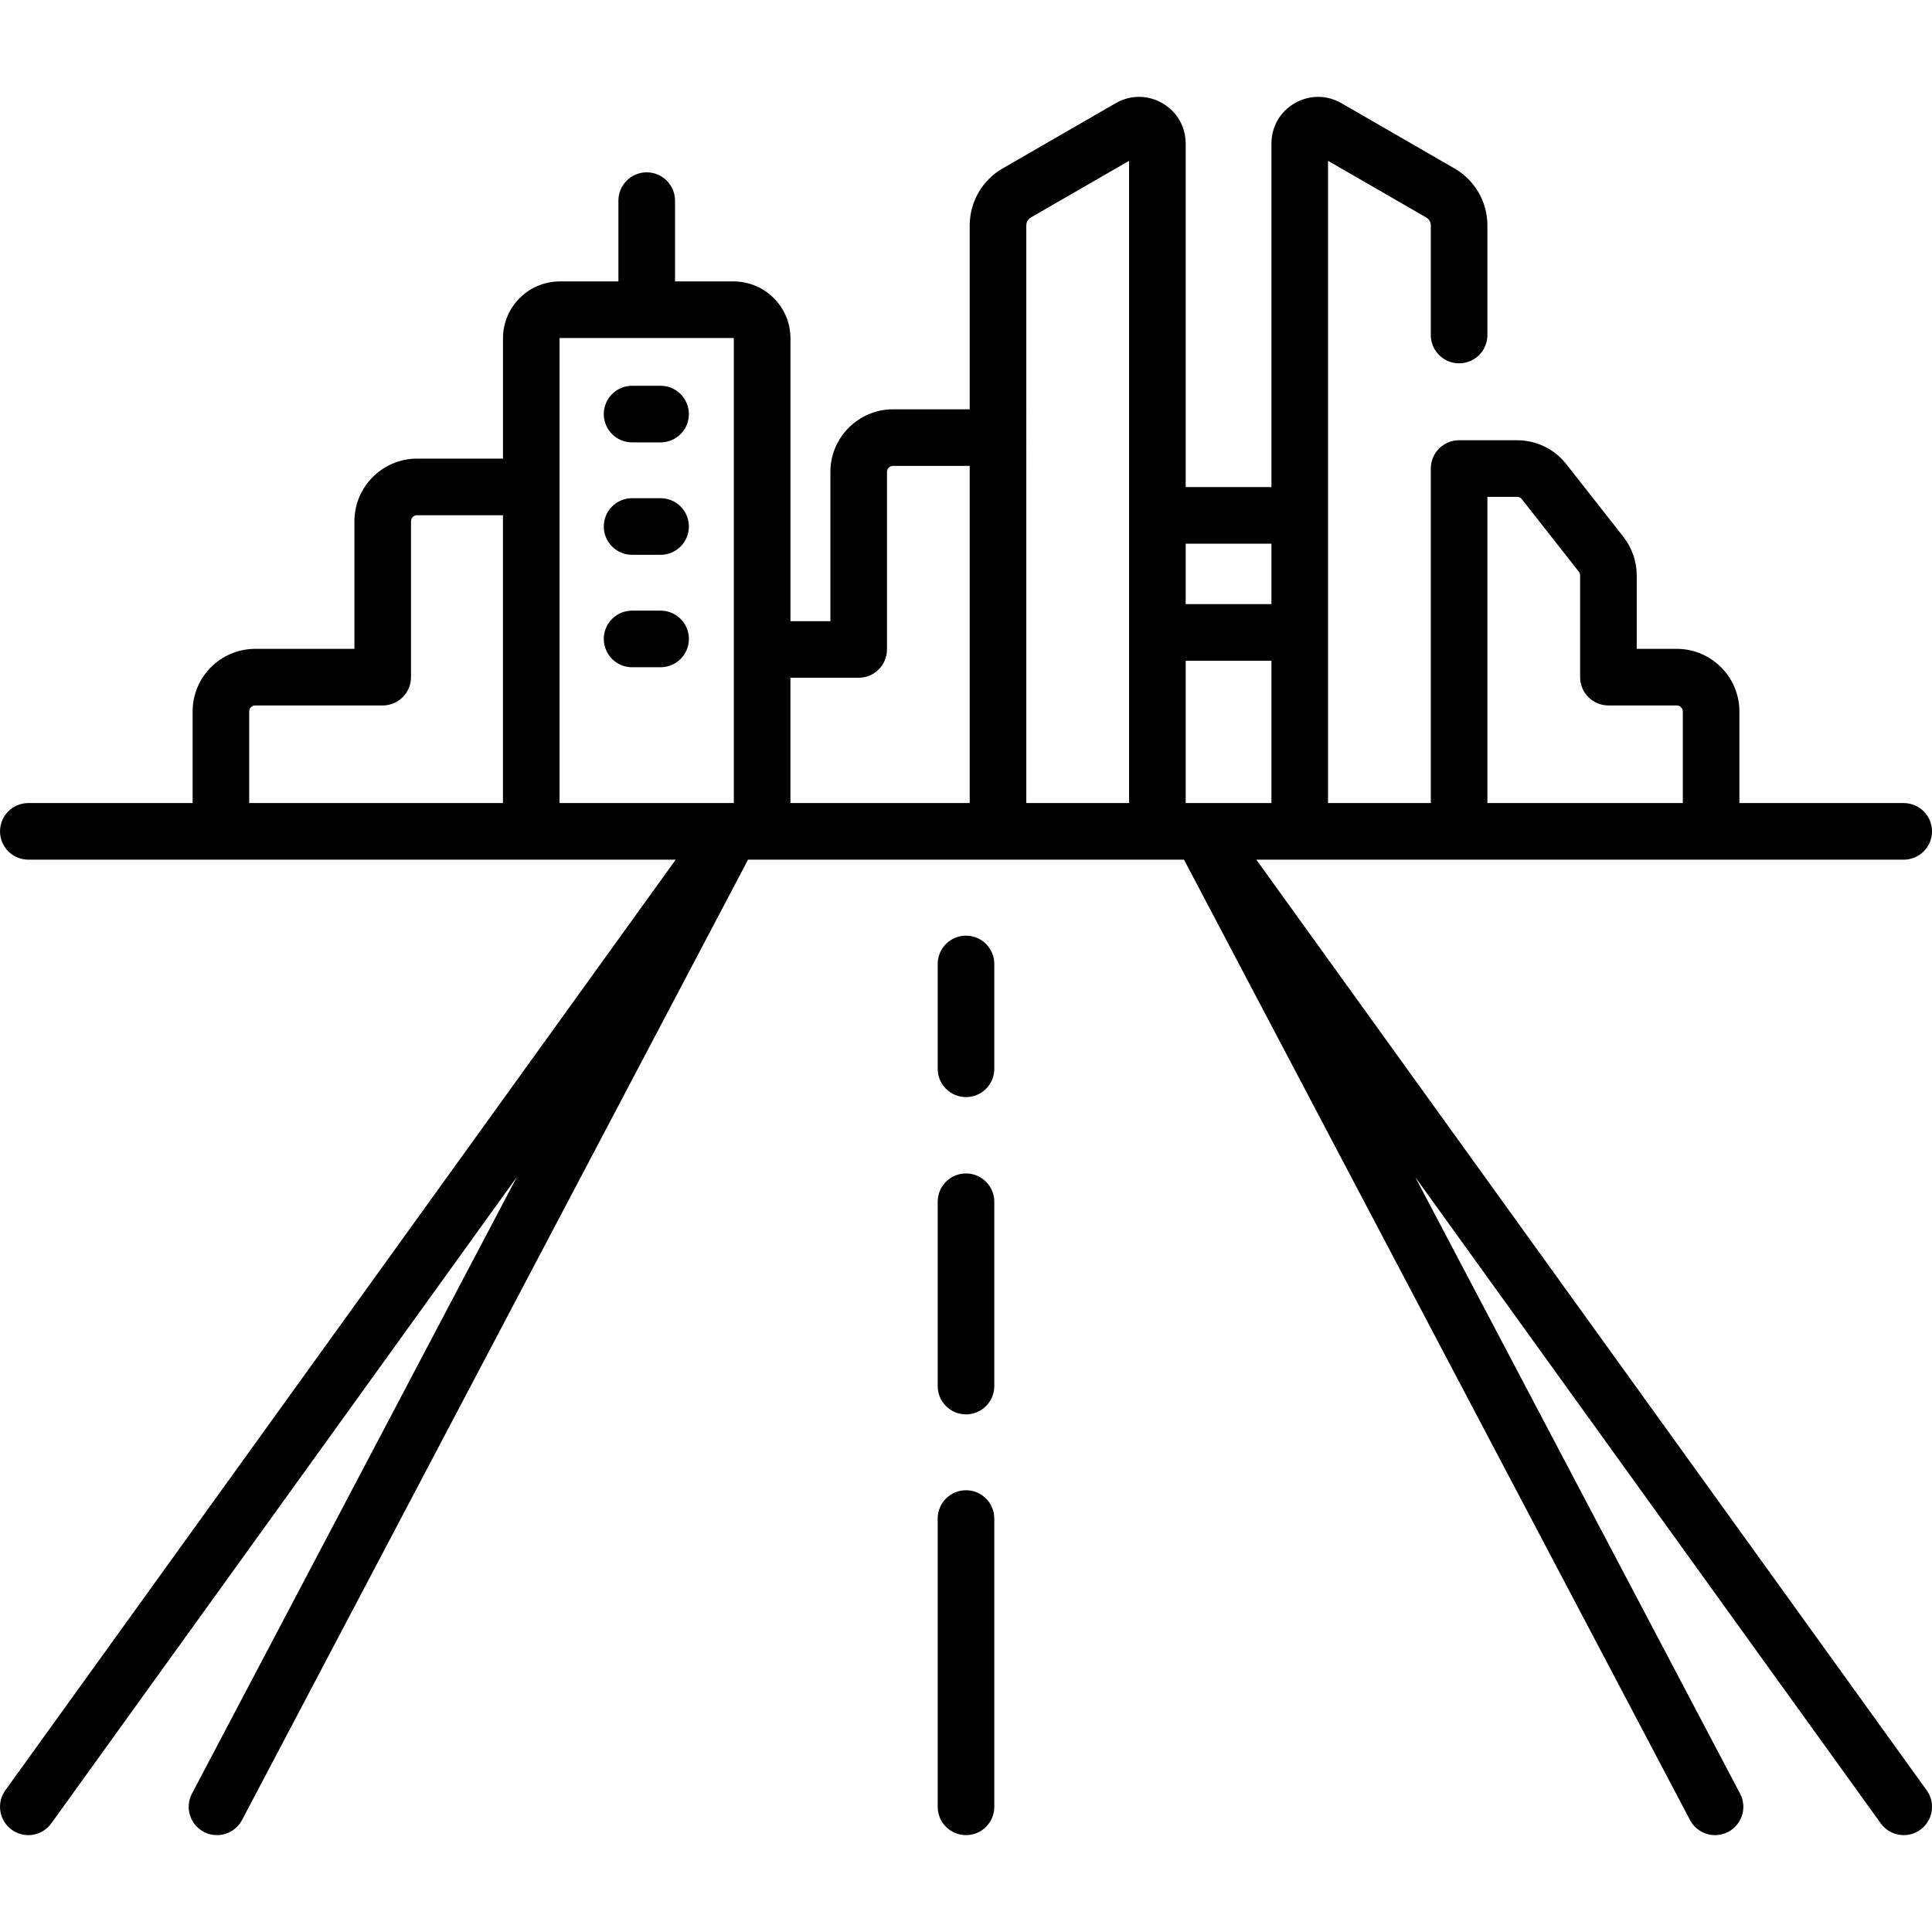 <?xml version="1.0" encoding="UTF-8"?> <svg xmlns="http://www.w3.org/2000/svg" id="Capa_1" height="512" viewBox="0 0 512.001 512.001" width="512"><g><path d="m332.939 227.822 171.561-.002c4.143 0 7.5-3.357 7.5-7.5s-3.357-7.5-7.5-7.5h-43.54v-24.268c0-9.153-7.451-16.601-16.61-16.601h-10.6v-19.45c0-3.708-1.263-7.354-3.553-10.264l-15.102-19.223c-3.171-4.031-7.93-6.344-13.056-6.344h-15.36c-.001 0-.002 0-.002 0s-.002 0-.002 0c-4.143 0-7.5 3.357-7.5 7.5v88.648h-27.234v-170.201l26.044 15.03c.734.424 1.19 1.214 1.19 2.062v29.079c0 4.143 3.357 7.5 7.5 7.5s7.5-3.357 7.5-7.5v-29.079c0-6.19-3.331-11.959-8.692-15.054l-29.997-17.311c-3.871-2.234-8.492-2.234-12.363 0-3.871 2.235-6.182 6.238-6.182 10.708v91.026h-22.724v-91.025c0-4.47-2.311-8.473-6.182-10.708-3.871-2.234-8.493-2.236-12.364 0v-.001l-29.997 17.312c-5.361 3.095-8.692 8.863-8.692 15.054v48.764h-20.321c-9.153 0-16.6 7.446-16.6 16.6v39.54h-10.586v-74.959c0-8.312-6.762-15.074-15.074-15.074h-15.518v-21.408c0-4.143-3.358-7.5-7.5-7.5s-7.5 3.357-7.5 7.5v21.408h-15.518c-8.312 0-15.074 6.763-15.074 15.074v31.887h-22.77c-9.153 0-16.6 7.451-16.6 16.61v33.8h-26.271c-9.159 0-16.61 7.447-16.61 16.601v24.268h-43.54c-4.142 0-7.5 3.357-7.5 7.5s3.358 7.5 7.5 7.5l171.562.002-177.647 246.624c-2.421 3.361-1.659 8.049 1.702 10.47 3.363 2.422 8.049 1.658 10.469-1.702l123.372-171.276-86.093 163.396c-1.931 3.664-.525 8.2 3.139 10.132 3.664 1.927 8.2.525 10.131-3.14l134.099-254.505h115.533l134.098 254.505c1.344 2.55 3.947 4.006 6.643 4.006 1.178-.001 2.374-.279 3.489-.866 3.665-1.932 5.07-6.468 3.14-10.132l-86.091-163.393 123.37 171.272c1.466 2.035 3.762 3.117 6.092 3.117 1.519-.001 3.052-.46 4.378-1.415 3.36-2.421 4.123-7.108 1.702-10.47zm61.236-96.15h7.865c.495 0 .957.225 1.263.614l15.104 19.225c.222.281.344.634.344.991v26.95c0 4.143 3.357 7.5 7.5 7.5h18.1c.888 0 1.61.718 1.61 1.601v24.268h-51.785v-81.149zm-79.958 81.148v-37.718h22.724v37.718zm22.724-68.741v16.023h-22.724v-16.023zm-64.959-84.37c0-.848.456-1.638 1.19-2.062l26.045-15.031v170.204h-27.235zm-44.421 119.903c4.142 0 7.5-3.357 7.5-7.5v-47.04c0-.882.718-1.6 1.6-1.6h20.321v89.348h-47.507v-33.208zm-79.197-90.031h46.036c.041 0 .074.033.074.074v123.165c-1.098 0-45.251 0-46.185 0v-123.165c.001-.041.034-.074.075-.074zm-82.323 98.972c0-.883.722-1.601 1.61-1.601h33.77c4.142 0 7.5-3.357 7.5-7.5v-41.3c0-.888.718-1.61 1.6-1.61h22.77v76.278h-67.25z"></path><path d="m256 247.962c-4.142 0-7.5 3.357-7.5 7.5v27.78c0 4.143 3.358 7.5 7.5 7.5 4.143 0 7.5-3.357 7.5-7.5v-27.78c0-4.143-3.357-7.5-7.5-7.5z"></path><path d="m256 310.975c-4.142 0-7.5 3.357-7.5 7.5v48.848c0 4.143 3.358 7.5 7.5 7.5 4.143 0 7.5-3.357 7.5-7.5v-48.848c0-4.143-3.357-7.5-7.5-7.5z"></path><path d="m256 394.931c-4.142 0-7.5 3.357-7.5 7.5v76.4c0 4.143 3.358 7.5 7.5 7.5 4.143 0 7.5-3.357 7.5-7.5v-76.4c0-4.143-3.357-7.5-7.5-7.5z"></path><path d="m167.509 117.235h7.553c4.142 0 7.5-3.357 7.5-7.5s-3.358-7.5-7.5-7.5h-7.553c-4.142 0-7.5 3.357-7.5 7.5s3.358 7.5 7.5 7.5z"></path><path d="m167.509 147.031h7.553c4.142 0 7.5-3.357 7.5-7.5s-3.358-7.5-7.5-7.5h-7.553c-4.142 0-7.5 3.357-7.5 7.5s3.358 7.5 7.5 7.5z"></path><path d="m167.509 176.826h7.553c4.142 0 7.5-3.357 7.5-7.5s-3.358-7.5-7.5-7.5h-7.553c-4.142 0-7.5 3.357-7.5 7.5s3.358 7.5 7.5 7.5z"></path></g></svg> 